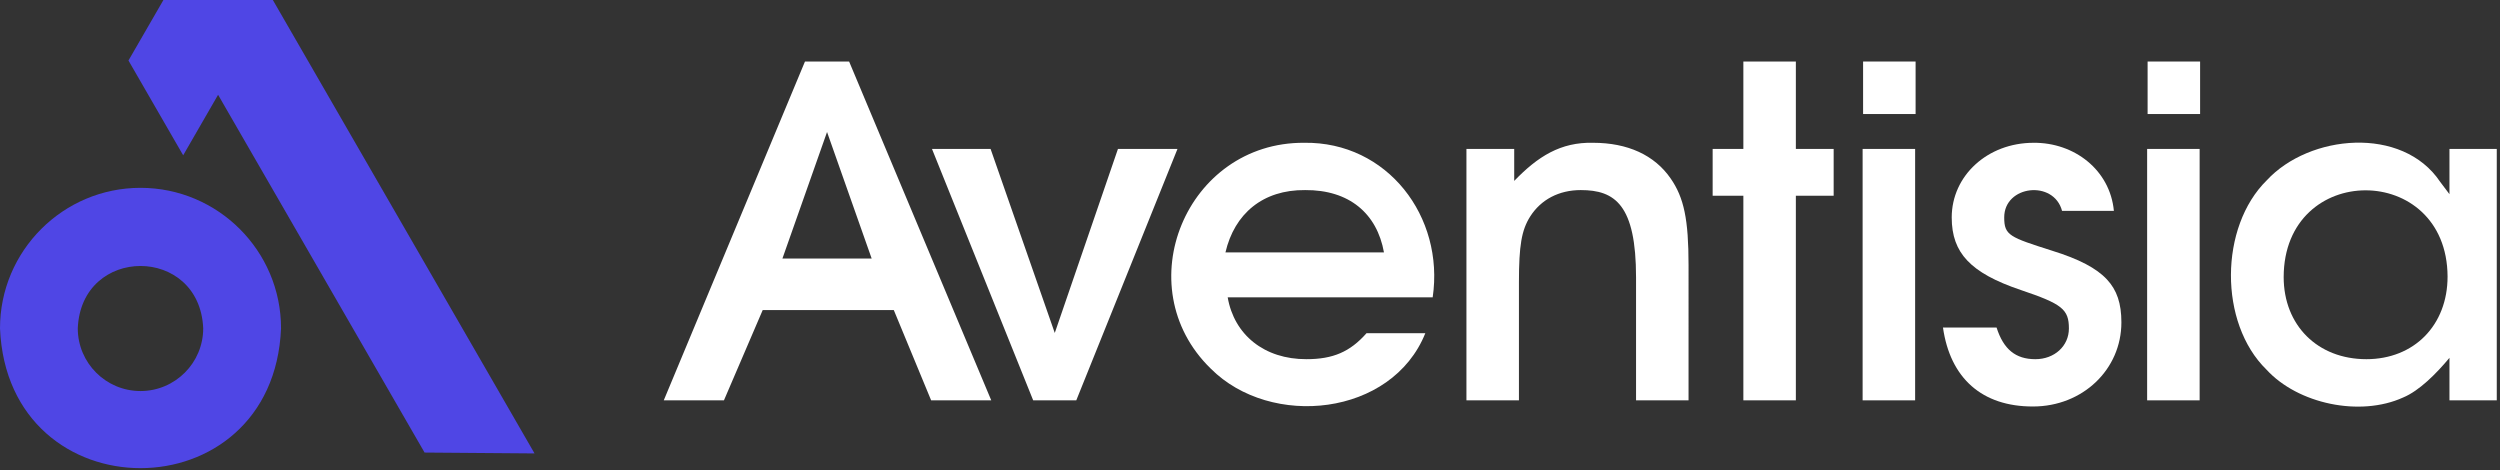 <svg viewBox="0 0 627 118" xmlns="http://www.w3.org/2000/svg" fill-rule="evenodd" clip-rule="evenodd" stroke-linejoin="round" stroke-miterlimit="2"><rect x="0" y="0" width="627" height="118" fill="#333333" stroke="none"/><path d="M196.23 64.843l11.192-31.738 11.194 31.738H196.23zm5.658-49.413l-35.417 84.975h15.095l9.716-22.632h32.885l9.361 22.632h15.077L212.959 15.43h-11.071zm62.649 68.078l-16.098-46.156h-14.697l25.381 63.054h10.809l25.381-63.054h-14.929l-15.847 46.156zm42.804-20.206c2.275-9.714 9.383-15.734 19.985-15.628 11.03-.086 18.019 5.848 19.773 15.628h-39.758zm19.746-27.49c-29.555-.193-44.581 36.042-23.436 56.631 15.078 15.119 45.456 11.974 53.821-8.878h-14.744c-4.139 4.681-8.411 6.517-15.048 6.517-10.608.042-18.161-6.129-19.773-15.508h51.412c2.977-20.242-11.387-39.071-32.232-38.762m72.46 0c-8.134-.197-13.86 3.42-19.782 9.564v-8.024h-11.983v63.053h13.168v-29.63c0-9.191.655-13.035 2.808-16.457 2.728-4.285 7.24-6.644 12.706-6.644 8.556 0 13.859 3.667 13.859 21.916v30.815h13.166V66.509c0-11.45-1.136-16.942-4.508-21.777-4.042-5.836-10.762-8.92-19.434-8.92m50.855-20.381h-13.166v21.921h-7.703v11.745h7.703v51.309h13.166V49.097h9.479V37.352h-9.479V15.431z" fill="#fff" fill-rule="nonzero"/><path fill="#fff" d="M467.145 37.352h13.168v63.054h-13.168zm.119-21.921h13.168v13.168h-13.168z"/><path d="M514.699 62.886c-10.67-3.4-12.042-3.838-12.042-8.345-.03-8.073 12.425-9.515 14.507-1.651h12.998c-.969-10.289-9.958-17.184-20.165-17.077-11.498 0-20.506 8.226-20.506 18.728 0 4.546 1.235 7.972 3.883 10.782 2.72 2.885 7.005 5.243 13.483 7.423 10.336 3.485 12.022 4.836 12.022 9.642 0 4.387-3.614 7.695-8.407 7.695-4.951 0-7.983-2.457-9.735-7.94h-13.44c1.806 12.684 9.775 19.836 22.582 19.803 12.429 0 22.166-9.267 22.166-21.1 0-4.752-1.117-8.071-3.621-10.758-2.633-2.825-6.991-5.113-13.725-7.202" fill="#fff" fill-rule="nonzero"/><path fill="#fff" d="M538.619 15.431h13.166v13.168h-13.166zm-.118 21.921h13.166v63.054h-13.166z"/><path d="M593.477 90.082c-12.207 0-20.732-8.475-20.732-20.61.064-28.99 40.973-28.94 41.106-.12 0 12.207-8.379 20.73-20.374 20.73m20.848-52.73v11.345l-2.332-3.093c-9.486-14.157-32.853-11.889-43.474-.398-11.897 11.671-12.068 35.797-.091 47.492 7.882 8.603 23.464 11.907 34.264 6.998 4.051-1.672 8.339-6 11.633-9.951v10.661h11.864V37.352h-11.864z" fill="#fff" fill-rule="nonzero"/><path d="M35.235 98.074c-8.683 0-15.73-7.047-15.73-15.73.879-20.85 30.575-20.844 31.46 0 0 8.683-7.063 15.73-15.73 15.73m0-50.965C15.809 47.109 0 62.917 0 82.344c1.933 46.773 68.554 46.743 70.486 0 0-19.427-15.824-35.235-35.251-35.235" fill="#4f46e5" fill-rule="nonzero"/><path d="M134.064 113.719l-27.583-.218-51.784-89.726L45.94 38.95 32.22 15.175 40.979.012V0h27.45l65.635 113.719z" fill="#4f46e5" fill-rule="nonzero"/></svg>